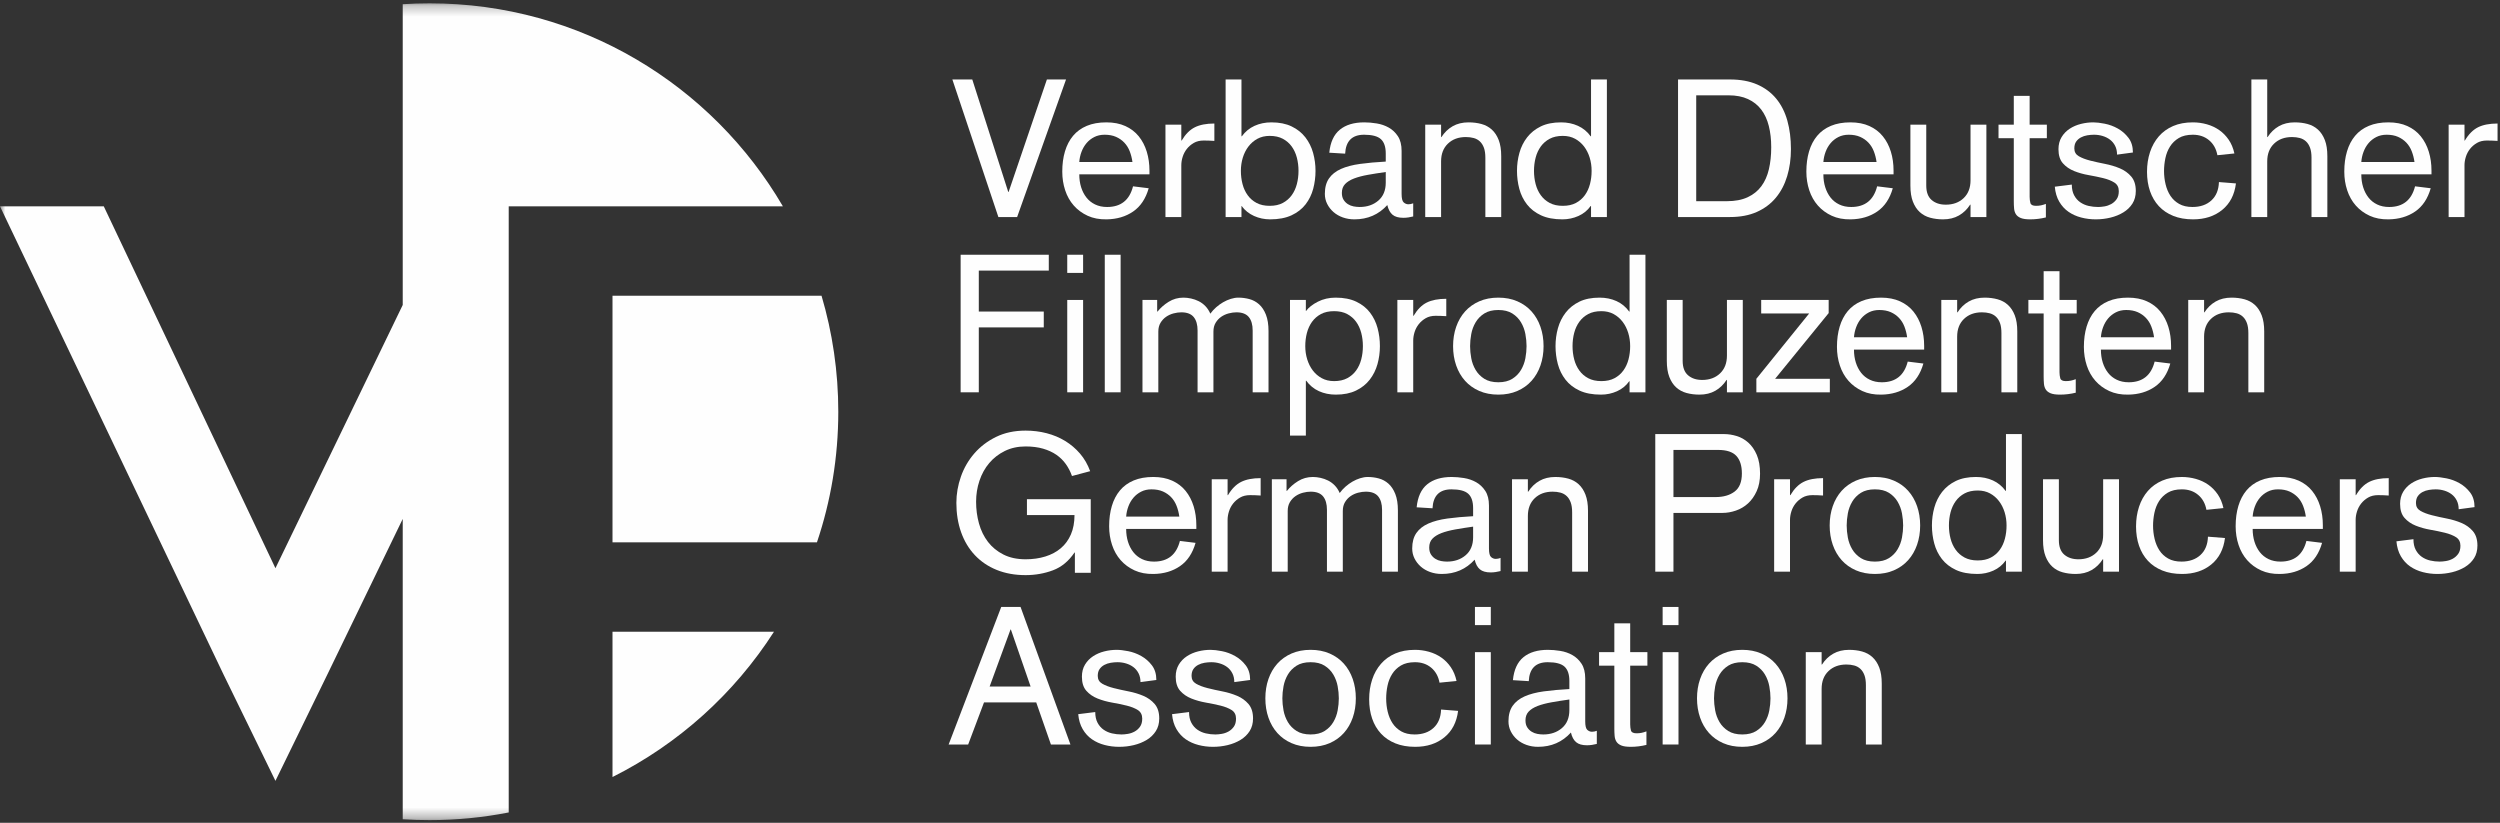 <?xml version="1.0" encoding="UTF-8"?>
<svg width="237px" height="78px" viewBox="0 0 237 78" version="1.1" xmlns="http://www.w3.org/2000/svg" xmlns:xlink="http://www.w3.org/1999/xlink">
    <rect x="0" y="0" width="237" height="78" fill="#333333" stroke="none"/>
    <!-- Generator: Sketch 58 (84663) - https://sketch.com -->
    <title>VDFP-logo</title>
    <desc>Created with Sketch.</desc>
    <defs>
        <polygon id="path-1" points="0 77.684 236.768 77.684 236.768 0.252 0 0.252"></polygon>
    </defs>
    <g id="desktop" stroke="none" stroke-width="1" fill="none" fill-rule="evenodd">
        <g id="FC-Landing-Page-Desktop" transform="translate(-1390, -10571)">
            <g id="wrapper">
                <g id="Group-27" transform="translate(0, 9500)">
                    <g id="Group-9" transform="translate(1, 680)">
                        <g id="section-supporters">
                            <g id="Group-8" transform="translate(333, 391)">
                                <g id="1">
                                    <g id="VDFP-logo" transform="translate(1056, 0)">
                                        <polygon id="Fill-1" fill="#FEFEFE" points="90.284 7.534 92.172 7.534 95.581 18.194 95.617 18.194 99.246 7.534 101.061 7.534 96.424 20.575 94.646 20.575"></polygon>
                                        <g id="Group-78" transform="translate(0, 0.064)">
                                            <path d="M107.356,15.291 C107.307,14.937 107.221,14.601 107.1,14.284 C106.977,13.966 106.806,13.691 106.586,13.459 C106.366,13.228 106.103,13.044 105.798,12.91 C105.493,12.775 105.132,12.708 104.717,12.708 C104.35,12.708 104.023,12.782 103.736,12.928 C103.449,13.074 103.205,13.267 103.003,13.505 C102.802,13.743 102.643,14.018 102.527,14.329 C102.41,14.64 102.34,14.961 102.316,15.291 L107.356,15.291 Z M102.316,16.463 C102.316,16.903 102.374,17.309 102.49,17.681 C102.606,18.053 102.774,18.38 102.994,18.661 C103.214,18.942 103.489,19.162 103.819,19.32 C104.149,19.479 104.527,19.559 104.955,19.559 C106.262,19.559 107.081,18.905 107.411,17.599 L108.896,17.782 C108.614,18.771 108.123,19.507 107.42,19.989 C106.717,20.471 105.878,20.718 104.9,20.731 C104.228,20.743 103.632,20.63 103.113,20.392 C102.594,20.153 102.154,19.83 101.794,19.421 C101.433,19.012 101.161,18.53 100.978,17.974 C100.795,17.418 100.703,16.829 100.703,16.206 C100.703,15.498 100.788,14.858 100.96,14.284 C101.131,13.709 101.387,13.218 101.729,12.809 C102.071,12.4 102.505,12.086 103.031,11.866 C103.556,11.646 104.173,11.536 104.882,11.536 C105.566,11.536 106.165,11.652 106.678,11.884 C107.191,12.116 107.616,12.44 107.952,12.855 C108.288,13.27 108.541,13.756 108.712,14.311 C108.883,14.867 108.969,15.468 108.969,16.115 L108.969,16.463 L102.316,16.463 Z" id="Fill-2" fill="#FEFEFE"></path>
                                            <path d="M110.485,11.756 L111.988,11.756 L111.988,13.258 L112.024,13.258 C112.378,12.659 112.794,12.241 113.27,12.003 C113.747,11.765 114.364,11.646 115.122,11.646 L115.122,13.294 C114.975,13.282 114.804,13.273 114.608,13.267 C114.413,13.261 114.248,13.258 114.114,13.258 C113.747,13.258 113.432,13.334 113.17,13.486 C112.907,13.64 112.687,13.828 112.51,14.055 C112.333,14.281 112.201,14.531 112.116,14.806 C112.03,15.08 111.988,15.346 111.988,15.602 L111.988,20.511 L110.485,20.511 L110.485,11.756 Z" id="Fill-4" fill="#FEFEFE"></path>
                                            <path d="M123.098,16.133 C123.098,15.694 123.046,15.275 122.942,14.879 C122.838,14.482 122.676,14.131 122.456,13.825 C122.236,13.521 121.955,13.276 121.613,13.093 C121.271,12.91 120.855,12.818 120.367,12.818 C119.927,12.818 119.539,12.91 119.203,13.093 C118.867,13.276 118.583,13.521 118.351,13.825 C118.119,14.131 117.941,14.482 117.819,14.879 C117.697,15.275 117.636,15.694 117.636,16.133 C117.636,16.573 117.688,16.991 117.792,17.388 C117.895,17.785 118.058,18.136 118.278,18.441 C118.497,18.746 118.778,18.991 119.121,19.174 C119.463,19.357 119.878,19.449 120.367,19.449 C120.855,19.449 121.271,19.357 121.613,19.174 C121.955,18.991 122.236,18.746 122.456,18.441 C122.676,18.136 122.838,17.785 122.942,17.388 C123.046,16.991 123.098,16.573 123.098,16.133 L123.098,16.133 Z M116.188,7.47 L117.691,7.47 L117.691,12.855 L117.728,12.855 C118.045,12.415 118.445,12.086 118.928,11.866 C119.411,11.646 119.945,11.536 120.532,11.536 C121.277,11.536 121.916,11.664 122.447,11.921 C122.979,12.177 123.412,12.522 123.749,12.956 C124.084,13.389 124.329,13.88 124.482,14.43 C124.634,14.98 124.711,15.547 124.711,16.133 C124.711,16.719 124.637,17.287 124.491,17.837 C124.344,18.386 124.103,18.878 123.767,19.311 C123.431,19.745 122.988,20.089 122.438,20.346 C121.888,20.602 121.21,20.731 120.404,20.731 C119.865,20.731 119.359,20.624 118.882,20.41 C118.406,20.196 118.015,19.882 117.709,19.467 L117.728,19.467 L117.691,19.467 L117.691,20.511 L116.188,20.511 L116.188,7.47 Z" id="Fill-6" fill="#FEFEFE"></path>
                                            <path d="M131.369,16.243 C130.758,16.329 130.196,16.417 129.683,16.509 C129.17,16.6 128.73,16.717 128.363,16.857 C127.997,16.997 127.713,17.175 127.511,17.388 C127.309,17.602 127.209,17.88 127.209,18.221 C127.209,18.49 127.264,18.71 127.374,18.881 C127.483,19.052 127.621,19.189 127.786,19.293 C127.951,19.397 128.131,19.467 128.327,19.504 C128.522,19.54 128.712,19.558 128.895,19.558 C129.603,19.558 130.193,19.357 130.664,18.954 C131.134,18.551 131.369,17.983 131.369,17.25 L131.369,16.243 Z M131.369,14.485 C131.369,13.862 131.216,13.411 130.911,13.13 C130.605,12.849 130.074,12.708 129.317,12.708 C128.18,12.708 127.581,13.307 127.52,14.503 L126.017,14.412 C126.115,13.423 126.448,12.696 127.016,12.232 C127.584,11.768 128.357,11.536 129.335,11.536 C129.701,11.536 130.092,11.57 130.508,11.637 C130.923,11.704 131.305,11.836 131.653,12.031 C132.001,12.226 132.292,12.501 132.524,12.855 C132.756,13.209 132.872,13.673 132.872,14.247 L132.872,18.313 C132.872,18.741 132.939,19.012 133.074,19.128 C133.208,19.244 133.354,19.302 133.513,19.302 C133.66,19.302 133.813,19.272 133.972,19.21 L133.972,20.456 C133.825,20.493 133.672,20.523 133.513,20.548 C133.354,20.572 133.195,20.584 133.037,20.584 C132.585,20.584 132.243,20.487 132.01,20.291 C131.779,20.096 131.613,19.79 131.516,19.375 C130.697,20.279 129.658,20.731 128.4,20.731 C128.009,20.731 127.642,20.669 127.3,20.548 C126.958,20.426 126.662,20.254 126.412,20.035 C126.161,19.815 125.963,19.558 125.816,19.265 C125.669,18.972 125.596,18.655 125.596,18.313 C125.596,17.715 125.727,17.226 125.99,16.848 C126.253,16.469 126.632,16.17 127.126,15.95 C127.621,15.73 128.226,15.572 128.941,15.474 C129.655,15.376 130.465,15.303 131.369,15.254 L131.369,14.485 Z" id="Fill-8" fill="#FEFEFE"></path>
                                            <path d="M135.112,11.756 L136.615,11.756 L136.615,12.928 L136.652,12.928 C136.932,12.489 137.287,12.147 137.714,11.902 C138.142,11.658 138.643,11.536 139.217,11.536 C139.657,11.536 140.067,11.588 140.445,11.692 C140.824,11.796 141.151,11.973 141.426,12.223 C141.701,12.473 141.918,12.803 142.077,13.212 C142.235,13.621 142.315,14.131 142.315,14.741 L142.315,20.511 L140.812,20.511 L140.812,14.888 C140.812,14.51 140.766,14.195 140.675,13.945 C140.583,13.695 140.454,13.493 140.29,13.34 C140.124,13.188 139.929,13.081 139.703,13.02 C139.477,12.959 139.229,12.928 138.961,12.928 C138.264,12.928 137.699,13.136 137.265,13.551 C136.831,13.966 136.615,14.528 136.615,15.236 L136.615,20.511 L135.112,20.511 L135.112,11.756 Z" id="Fill-10" fill="#FEFEFE"></path>
                                            <path d="M145.423,16.133 C145.423,16.573 145.475,16.991 145.579,17.388 C145.683,17.785 145.845,18.136 146.065,18.441 C146.285,18.746 146.566,18.991 146.908,19.174 C147.25,19.357 147.665,19.449 148.154,19.449 C148.643,19.449 149.058,19.357 149.4,19.174 C149.742,18.991 150.024,18.746 150.244,18.441 C150.463,18.136 150.625,17.785 150.729,17.388 C150.833,16.991 150.885,16.573 150.885,16.133 C150.885,15.694 150.824,15.275 150.702,14.879 C150.579,14.482 150.402,14.131 150.17,13.825 C149.938,13.521 149.654,13.276 149.318,13.093 C148.982,12.91 148.594,12.818 148.154,12.818 C147.665,12.818 147.25,12.91 146.908,13.093 C146.566,13.276 146.285,13.521 146.065,13.825 C145.845,14.131 145.683,14.482 145.579,14.879 C145.475,15.275 145.423,15.694 145.423,16.133 L145.423,16.133 Z M152.333,20.511 L150.83,20.511 L150.83,19.467 L150.793,19.467 C150.5,19.882 150.115,20.196 149.639,20.41 C149.162,20.624 148.655,20.731 148.117,20.731 C147.311,20.731 146.633,20.602 146.083,20.346 C145.533,20.089 145.09,19.745 144.754,19.311 C144.418,18.878 144.177,18.386 144.03,17.837 C143.884,17.287 143.81,16.719 143.81,16.133 C143.81,15.547 143.887,14.98 144.04,14.43 C144.192,13.88 144.436,13.389 144.772,12.956 C145.109,12.522 145.539,12.177 146.065,11.921 C146.59,11.664 147.231,11.536 147.989,11.536 C148.576,11.536 149.11,11.646 149.593,11.866 C150.075,12.086 150.476,12.415 150.793,12.855 L150.83,12.855 L150.83,7.47 L152.333,7.47 L152.333,20.511 Z" id="Fill-12" fill="#FEFEFE"></path>
                                            <path d="M160.801,19.009 L163.715,19.009 C164.484,19.009 165.138,18.884 165.676,18.634 C166.213,18.383 166.647,18.035 166.977,17.589 C167.307,17.144 167.545,16.607 167.692,15.978 C167.838,15.349 167.912,14.656 167.912,13.899 C167.912,13.154 167.835,12.479 167.682,11.875 C167.53,11.27 167.291,10.755 166.968,10.327 C166.644,9.9 166.226,9.567 165.712,9.329 C165.199,9.091 164.582,8.972 163.861,8.972 L160.801,8.972 L160.801,19.009 Z M159.078,7.47 L164.008,7.47 C164.997,7.47 165.856,7.629 166.583,7.946 C167.31,8.264 167.912,8.713 168.388,9.292 C168.865,9.872 169.216,10.568 169.442,11.38 C169.668,12.193 169.781,13.087 169.781,14.064 C169.781,14.992 169.662,15.849 169.424,16.637 C169.186,17.425 168.828,18.105 168.352,18.679 C167.875,19.253 167.276,19.702 166.556,20.025 C165.834,20.349 164.985,20.511 164.008,20.511 L159.078,20.511 L159.078,7.47 Z" id="Fill-14" fill="#FEFEFE"></path>
                                            <path d="M177.897,15.291 C177.848,14.937 177.762,14.601 177.64,14.284 C177.518,13.966 177.347,13.691 177.127,13.459 C176.907,13.228 176.644,13.044 176.338,12.91 C176.033,12.775 175.673,12.708 175.257,12.708 C174.891,12.708 174.564,12.782 174.277,12.928 C173.99,13.074 173.745,13.267 173.544,13.505 C173.342,13.743 173.183,14.018 173.067,14.329 C172.951,14.64 172.881,14.961 172.856,15.291 L177.897,15.291 Z M172.856,16.463 C172.856,16.903 172.914,17.309 173.031,17.681 C173.147,18.053 173.315,18.38 173.534,18.661 C173.754,18.942 174.029,19.162 174.359,19.32 C174.689,19.479 175.068,19.559 175.495,19.559 C176.803,19.559 177.622,18.905 177.952,17.599 L179.436,17.782 C179.155,18.771 178.663,19.507 177.96,19.989 C177.258,20.471 176.418,20.718 175.441,20.731 C174.769,20.743 174.173,20.63 173.653,20.392 C173.134,20.153 172.694,19.83 172.334,19.421 C171.974,19.012 171.702,18.53 171.518,17.974 C171.335,17.418 171.243,16.829 171.243,16.206 C171.243,15.498 171.329,14.858 171.5,14.284 C171.671,13.709 171.927,13.218 172.27,12.809 C172.612,12.4 173.045,12.086 173.571,11.866 C174.096,11.646 174.714,11.536 175.422,11.536 C176.106,11.536 176.705,11.652 177.218,11.884 C177.732,12.116 178.156,12.44 178.492,12.855 C178.828,13.27 179.082,13.756 179.253,14.311 C179.424,14.867 179.509,15.468 179.509,16.115 L179.509,16.463 L172.856,16.463 Z" id="Fill-16" fill="#FEFEFE"></path>
                                            <path d="M188.309,20.511 L186.806,20.511 L186.806,19.339 L186.769,19.339 C186.488,19.778 186.134,20.12 185.706,20.364 C185.278,20.609 184.778,20.731 184.203,20.731 C183.764,20.731 183.354,20.678 182.975,20.575 C182.597,20.471 182.27,20.294 181.995,20.044 C181.72,19.794 181.503,19.464 181.344,19.055 C181.185,18.646 181.106,18.136 181.106,17.525 L181.106,11.756 L182.609,11.756 L182.609,17.525 C182.609,18.148 182.78,18.606 183.122,18.899 C183.464,19.192 183.91,19.339 184.46,19.339 C185.156,19.339 185.721,19.131 186.155,18.716 C186.589,18.301 186.806,17.739 186.806,17.031 L186.806,11.756 L188.309,11.756 L188.309,20.511 Z" id="Fill-18" fill="#FEFEFE"></path>
                                            <path d="M189.46,11.756 L190.908,11.756 L190.908,9.027 L192.41,9.027 L192.41,11.756 L194.042,11.756 L194.042,13.038 L192.41,13.038 L192.41,18.606 C192.41,18.814 192.435,19.006 192.483,19.183 C192.532,19.36 192.71,19.449 193.015,19.449 C193.186,19.449 193.345,19.433 193.492,19.403 C193.638,19.372 193.791,19.327 193.95,19.265 L193.95,20.548 C193.705,20.608 193.458,20.654 193.207,20.685 C192.957,20.715 192.71,20.731 192.465,20.731 C192.074,20.731 191.775,20.688 191.567,20.602 C191.359,20.517 191.206,20.398 191.109,20.245 C191.011,20.092 190.953,19.91 190.935,19.696 C190.916,19.482 190.908,19.253 190.908,19.009 L190.908,13.038 L189.46,13.038 L189.46,11.756 Z" id="Fill-20" fill="#FEFEFE"></path>
                                            <path d="M196.408,17.434 C196.408,17.837 196.481,18.176 196.628,18.451 C196.774,18.725 196.967,18.945 197.205,19.11 C197.443,19.274 197.709,19.391 198.002,19.458 C198.296,19.525 198.595,19.559 198.901,19.559 C199.071,19.559 199.27,19.54 199.496,19.504 C199.722,19.467 199.936,19.393 200.138,19.284 C200.339,19.174 200.51,19.021 200.651,18.826 C200.791,18.631 200.862,18.374 200.862,18.057 C200.862,17.69 200.721,17.419 200.44,17.242 C200.159,17.065 199.805,16.924 199.377,16.82 C198.949,16.717 198.491,16.622 198.002,16.536 C197.514,16.451 197.055,16.323 196.628,16.152 C196.2,15.981 195.846,15.737 195.565,15.419 C195.283,15.102 195.143,14.656 195.143,14.082 C195.143,13.642 195.241,13.261 195.437,12.937 C195.632,12.614 195.888,12.348 196.206,12.14 C196.524,11.933 196.878,11.781 197.269,11.683 C197.66,11.585 198.051,11.536 198.442,11.536 C198.735,11.536 199.099,11.579 199.533,11.664 C199.966,11.75 200.378,11.902 200.77,12.122 C201.161,12.342 201.497,12.635 201.778,13.002 C202.059,13.368 202.2,13.832 202.2,14.393 L200.696,14.595 C200.696,14.277 200.635,13.999 200.513,13.761 C200.391,13.523 200.229,13.328 200.028,13.176 C199.826,13.023 199.594,12.907 199.331,12.827 C199.068,12.748 198.797,12.708 198.516,12.708 C198.308,12.708 198.094,12.727 197.874,12.763 C197.654,12.8 197.453,12.867 197.269,12.965 C197.086,13.063 196.936,13.194 196.82,13.359 C196.704,13.523 196.646,13.741 196.646,14.009 C196.646,14.338 196.79,14.586 197.077,14.75 C197.364,14.915 197.724,15.053 198.158,15.163 C198.592,15.272 199.059,15.376 199.56,15.474 C200.061,15.572 200.529,15.712 200.962,15.895 C201.396,16.078 201.757,16.338 202.044,16.674 C202.331,17.01 202.474,17.465 202.474,18.038 C202.474,18.503 202.367,18.902 202.154,19.238 C201.94,19.574 201.653,19.851 201.292,20.071 C200.931,20.291 200.525,20.456 200.074,20.566 C199.621,20.676 199.157,20.731 198.68,20.731 C198.204,20.731 197.743,20.673 197.297,20.557 C196.85,20.441 196.451,20.261 196.096,20.017 C195.742,19.772 195.449,19.452 195.216,19.055 C194.984,18.658 194.844,18.185 194.795,17.635 L196.408,17.434 Z" id="Fill-22" fill="#FEFEFE"></path>
                                            <path d="M210.209,14.65 C210.099,14.051 209.836,13.578 209.42,13.23 C209.005,12.882 208.492,12.708 207.881,12.708 C207.343,12.708 206.9,12.812 206.552,13.02 C206.204,13.228 205.926,13.496 205.718,13.826 C205.51,14.155 205.364,14.525 205.278,14.933 C205.193,15.343 205.15,15.748 205.15,16.152 C205.15,16.579 205.199,16.997 205.297,17.406 C205.394,17.815 205.547,18.179 205.755,18.496 C205.962,18.814 206.237,19.07 206.58,19.265 C206.922,19.461 207.343,19.558 207.844,19.558 C208.589,19.558 209.188,19.351 209.64,18.936 C210.092,18.521 210.331,17.941 210.355,17.196 L211.968,17.324 C211.833,18.399 211.4,19.235 210.667,19.833 C209.934,20.432 209.011,20.731 207.899,20.731 C207.19,20.731 206.564,20.621 206.021,20.401 C205.477,20.181 205.022,19.873 204.655,19.476 C204.289,19.079 204.011,18.606 203.821,18.057 C203.632,17.507 203.537,16.897 203.537,16.225 C203.537,15.553 203.632,14.931 203.821,14.357 C204.011,13.783 204.289,13.285 204.655,12.864 C205.022,12.443 205.474,12.116 206.011,11.884 C206.549,11.652 207.172,11.536 207.881,11.536 C208.333,11.536 208.776,11.597 209.21,11.719 C209.643,11.841 210.034,12.025 210.383,12.269 C210.731,12.513 211.03,12.818 211.281,13.184 C211.531,13.551 211.711,13.984 211.821,14.485 L210.209,14.65 Z" id="Fill-24" fill="#FEFEFE"></path>
                                            <path d="M213.431,7.47 L214.933,7.47 L214.933,12.928 L214.97,12.928 C215.251,12.489 215.605,12.147 216.033,11.902 C216.461,11.658 216.962,11.536 217.536,11.536 C217.976,11.536 218.385,11.588 218.764,11.692 C219.143,11.796 219.469,11.973 219.744,12.223 C220.019,12.473 220.236,12.803 220.395,13.212 C220.554,13.621 220.633,14.131 220.633,14.741 L220.633,20.511 L219.131,20.511 L219.131,14.888 C219.131,14.51 219.085,14.195 218.993,13.945 C218.901,13.694 218.773,13.493 218.608,13.34 C218.443,13.188 218.248,13.081 218.021,13.02 C217.795,12.959 217.548,12.928 217.279,12.928 C216.583,12.928 216.018,13.136 215.584,13.551 C215.15,13.966 214.933,14.528 214.933,15.236 L214.933,20.511 L213.431,20.511 L213.431,7.47 Z" id="Fill-26" fill="#FEFEFE"></path>
                                            <path d="M228.892,15.291 C228.843,14.937 228.757,14.601 228.635,14.284 C228.513,13.966 228.342,13.691 228.122,13.459 C227.902,13.228 227.639,13.044 227.334,12.91 C227.029,12.775 226.668,12.708 226.252,12.708 C225.886,12.708 225.559,12.782 225.272,12.928 C224.985,13.074 224.74,13.267 224.539,13.505 C224.338,13.743 224.179,14.018 224.063,14.329 C223.946,14.64 223.876,14.961 223.852,15.291 L228.892,15.291 Z M223.852,16.463 C223.852,16.903 223.909,17.309 224.026,17.681 C224.142,18.053 224.31,18.38 224.53,18.661 C224.75,18.942 225.025,19.162 225.355,19.32 C225.685,19.479 226.063,19.559 226.491,19.559 C227.798,19.559 228.617,18.905 228.947,17.599 L230.432,17.782 C230.15,18.771 229.659,19.507 228.956,19.989 C228.253,20.471 227.413,20.718 226.436,20.731 C225.764,20.743 225.168,20.63 224.649,20.392 C224.13,20.153 223.69,19.83 223.329,19.421 C222.969,19.012 222.697,18.53 222.514,17.974 C222.33,17.418 222.239,16.829 222.239,16.206 C222.239,15.498 222.324,14.858 222.496,14.284 C222.667,13.709 222.923,13.218 223.265,12.809 C223.607,12.4 224.041,12.086 224.567,11.866 C225.092,11.646 225.709,11.536 226.418,11.536 C227.102,11.536 227.7,11.652 228.214,11.884 C228.727,12.116 229.151,12.44 229.488,12.855 C229.823,13.27 230.077,13.756 230.248,14.311 C230.419,14.867 230.505,15.468 230.505,16.115 L230.505,16.463 L223.852,16.463 Z" id="Fill-28" fill="#FEFEFE"></path>
                                            <path d="M232.131,11.756 L233.634,11.756 L233.634,13.258 L233.67,13.258 C234.025,12.659 234.44,12.241 234.916,12.003 C235.393,11.765 236.01,11.646 236.768,11.646 L236.768,13.294 C236.621,13.282 236.45,13.273 236.255,13.267 C236.059,13.261 235.894,13.258 235.759,13.258 C235.393,13.258 235.078,13.334 234.816,13.486 C234.553,13.64 234.333,13.828 234.156,14.055 C233.979,14.281 233.847,14.531 233.762,14.806 C233.676,15.08 233.634,15.346 233.634,15.602 L233.634,20.511 L232.131,20.511 L232.131,11.756 Z" id="Fill-30" fill="#FEFEFE"></path>
                                            <polygon id="Fill-32" fill="#FEFEFE" points="91.068 24.086 99.425 24.086 99.425 25.588 92.79 25.588 92.79 29.471 98.949 29.471 98.949 30.973 92.79 30.973 92.79 37.127 91.068 37.127"></polygon>
                                            <mask id="mask-2" fill="white">
                                                <use xlink:href="#path-1"></use>
                                            </mask>
                                            <g id="Clip-35"></g>
                                            <path d="M101.175,37.127 L102.678,37.127 L102.678,28.372 L101.175,28.372 L101.175,37.127 Z M101.175,25.808 L102.678,25.808 L102.678,24.086 L101.175,24.086 L101.175,25.808 Z" id="Fill-34" fill="#FEFEFE" mask="url(#mask-2)"></path>
                                            <polygon id="Fill-36" fill="#FEFEFE" mask="url(#mask-2)" points="104.733 37.127 106.235 37.127 106.235 24.086 104.733 24.086"></polygon>
                                            <path d="M108.306,28.372 L109.699,28.372 L109.699,29.471 L109.736,29.471 C110.017,29.117 110.368,28.809 110.79,28.546 C111.211,28.284 111.679,28.152 112.192,28.152 C112.424,28.152 112.665,28.18 112.916,28.235 C113.166,28.289 113.408,28.375 113.64,28.491 C113.872,28.607 114.083,28.763 114.272,28.958 C114.461,29.154 114.617,29.392 114.74,29.672 C114.898,29.453 115.081,29.251 115.289,29.068 C115.497,28.885 115.717,28.726 115.949,28.592 C116.181,28.457 116.423,28.351 116.673,28.271 C116.923,28.192 117.165,28.152 117.397,28.152 C117.751,28.152 118.1,28.198 118.442,28.289 C118.784,28.381 119.089,28.546 119.358,28.784 C119.627,29.022 119.844,29.349 120.009,29.764 C120.174,30.179 120.256,30.705 120.256,31.339 L120.256,37.127 L118.753,37.127 L118.753,31.266 C118.753,30.717 118.631,30.292 118.387,29.993 C118.142,29.694 117.751,29.544 117.214,29.544 C116.982,29.544 116.737,29.578 116.481,29.645 C116.224,29.712 115.989,29.819 115.775,29.965 C115.561,30.112 115.384,30.301 115.244,30.533 C115.103,30.765 115.033,31.046 115.033,31.376 L115.033,37.127 L113.53,37.127 L113.53,31.266 C113.53,30.717 113.408,30.292 113.163,29.993 C112.919,29.694 112.528,29.544 111.99,29.544 C111.758,29.544 111.514,29.578 111.257,29.645 C111.001,29.712 110.765,29.819 110.552,29.965 C110.338,30.112 110.16,30.301 110.02,30.533 C109.879,30.765 109.809,31.046 109.809,31.376 L109.809,37.127 L108.306,37.127 L108.306,28.372 Z" id="Fill-37" fill="#FEFEFE" mask="url(#mask-2)"></path>
                                            <path d="M129.202,32.749 C129.202,32.31 129.15,31.892 129.046,31.495 C128.942,31.098 128.781,30.747 128.561,30.442 C128.341,30.137 128.059,29.892 127.717,29.709 C127.375,29.526 126.96,29.434 126.471,29.434 C125.983,29.434 125.567,29.526 125.225,29.709 C124.883,29.892 124.602,30.137 124.382,30.442 C124.162,30.747 124,31.098 123.896,31.495 C123.792,31.892 123.74,32.31 123.74,32.749 C123.74,33.189 123.801,33.607 123.924,34.004 C124.046,34.401 124.223,34.752 124.455,35.057 C124.687,35.363 124.971,35.607 125.307,35.79 C125.643,35.973 126.031,36.065 126.471,36.065 C126.96,36.065 127.375,35.973 127.717,35.79 C128.059,35.607 128.341,35.363 128.561,35.057 C128.781,34.752 128.942,34.401 129.046,34.004 C129.15,33.607 129.202,33.189 129.202,32.749 L129.202,32.749 Z M122.292,28.372 L123.795,28.372 L123.795,29.416 L123.832,29.416 L123.814,29.416 C124.058,29.086 124.43,28.793 124.932,28.537 C125.433,28.28 125.995,28.152 126.618,28.152 C127.388,28.152 128.041,28.28 128.579,28.537 C129.116,28.793 129.551,29.138 129.88,29.572 C130.21,30.005 130.448,30.497 130.595,31.046 C130.742,31.596 130.815,32.164 130.815,32.749 C130.815,33.336 130.738,33.903 130.586,34.453 C130.433,35.002 130.189,35.494 129.853,35.927 C129.516,36.361 129.083,36.706 128.551,36.962 C128.02,37.219 127.381,37.347 126.636,37.347 C126.05,37.347 125.515,37.237 125.032,37.017 C124.55,36.797 124.15,36.468 123.832,36.028 L123.795,36.028 L123.795,41.23 L122.292,41.23 L122.292,28.372 Z" id="Fill-38" fill="#FEFEFE" mask="url(#mask-2)"></path>
                                            <path d="M132.47,28.372 L133.973,28.372 L133.973,29.874 L134.01,29.874 C134.364,29.276 134.779,28.857 135.256,28.619 C135.732,28.381 136.349,28.262 137.107,28.262 L137.107,29.91 C136.96,29.898 136.789,29.89 136.594,29.883 C136.398,29.877 136.233,29.874 136.099,29.874 C135.732,29.874 135.418,29.95 135.155,30.103 C134.892,30.256 134.672,30.445 134.495,30.671 C134.318,30.897 134.187,31.147 134.101,31.421 C134.016,31.696 133.973,31.962 133.973,32.219 L133.973,37.127 L132.47,37.127 L132.47,28.372 Z" id="Fill-39" fill="#FEFEFE" mask="url(#mask-2)"></path>
                                            <path d="M139.365,32.749 C139.365,33.116 139.402,33.498 139.475,33.894 C139.548,34.291 139.686,34.661 139.887,35.002 C140.089,35.344 140.364,35.625 140.712,35.845 C141.06,36.065 141.503,36.175 142.041,36.175 C142.578,36.175 143.021,36.065 143.37,35.845 C143.718,35.625 143.993,35.344 144.194,35.002 C144.396,34.661 144.533,34.291 144.607,33.894 C144.68,33.498 144.717,33.116 144.717,32.749 C144.717,32.383 144.68,32.002 144.607,31.605 C144.533,31.208 144.396,30.839 144.194,30.497 C143.993,30.155 143.718,29.874 143.37,29.654 C143.021,29.434 142.578,29.324 142.041,29.324 C141.503,29.324 141.06,29.434 140.712,29.654 C140.364,29.874 140.089,30.155 139.887,30.497 C139.686,30.839 139.548,31.208 139.475,31.605 C139.402,32.002 139.365,32.383 139.365,32.749 M137.752,32.749 C137.752,32.09 137.85,31.48 138.045,30.918 C138.24,30.356 138.522,29.871 138.888,29.462 C139.255,29.053 139.704,28.732 140.236,28.5 C140.767,28.268 141.369,28.152 142.041,28.152 C142.713,28.152 143.315,28.268 143.846,28.5 C144.378,28.732 144.827,29.053 145.193,29.462 C145.56,29.871 145.841,30.356 146.036,30.918 C146.231,31.48 146.33,32.09 146.33,32.749 C146.33,33.409 146.231,34.02 146.036,34.581 C145.841,35.143 145.56,35.628 145.193,36.037 C144.827,36.446 144.378,36.767 143.846,36.999 C143.315,37.231 142.713,37.347 142.041,37.347 C141.369,37.347 140.767,37.231 140.236,36.999 C139.704,36.767 139.255,36.446 138.888,36.037 C138.522,35.628 138.24,35.143 138.045,34.581 C137.85,34.02 137.752,33.409 137.752,32.749" id="Fill-40" fill="#FEFEFE" mask="url(#mask-2)"></path>
                                            <path d="M149.077,32.749 C149.077,33.189 149.129,33.607 149.233,34.004 C149.336,34.401 149.499,34.752 149.719,35.057 C149.938,35.363 150.219,35.607 150.562,35.79 C150.904,35.973 151.319,36.065 151.808,36.065 C152.296,36.065 152.712,35.973 153.054,35.79 C153.396,35.607 153.677,35.363 153.897,35.057 C154.117,34.752 154.279,34.401 154.383,34.004 C154.487,33.607 154.539,33.189 154.539,32.749 C154.539,32.31 154.477,31.892 154.356,31.495 C154.233,31.098 154.056,30.747 153.824,30.442 C153.592,30.137 153.308,29.892 152.972,29.709 C152.636,29.526 152.248,29.434 151.808,29.434 C151.319,29.434 150.904,29.526 150.562,29.709 C150.219,29.892 149.938,30.137 149.719,30.442 C149.499,30.747 149.336,31.098 149.233,31.495 C149.129,31.892 149.077,32.31 149.077,32.749 L149.077,32.749 Z M155.987,37.127 L154.483,37.127 L154.483,36.083 L154.447,36.083 C154.154,36.498 153.769,36.813 153.292,37.026 C152.816,37.24 152.309,37.347 151.771,37.347 C150.965,37.347 150.287,37.219 149.737,36.962 C149.187,36.706 148.744,36.361 148.408,35.927 C148.072,35.494 147.831,35.002 147.684,34.453 C147.537,33.903 147.464,33.336 147.464,32.749 C147.464,32.164 147.54,31.596 147.693,31.046 C147.846,30.497 148.09,30.005 148.426,29.572 C148.762,29.138 149.193,28.793 149.719,28.537 C150.243,28.28 150.885,28.152 151.643,28.152 C152.229,28.152 152.764,28.262 153.247,28.482 C153.729,28.702 154.129,29.031 154.447,29.471 L154.483,29.471 L154.483,24.086 L155.987,24.086 L155.987,37.127 Z" id="Fill-41" fill="#FEFEFE" mask="url(#mask-2)"></path>
                                            <path d="M165.216,37.127 L163.714,37.127 L163.714,35.955 L163.677,35.955 C163.396,36.394 163.041,36.736 162.614,36.98 C162.186,37.225 161.685,37.346 161.111,37.346 C160.671,37.346 160.261,37.295 159.883,37.191 C159.504,37.088 159.177,36.91 158.902,36.66 C158.627,36.41 158.41,36.08 158.252,35.671 C158.093,35.262 158.014,34.752 158.014,34.142 L158.014,28.372 L159.516,28.372 L159.516,34.142 C159.516,34.764 159.687,35.222 160.03,35.515 C160.372,35.808 160.818,35.955 161.367,35.955 C162.064,35.955 162.629,35.747 163.063,35.332 C163.497,34.917 163.714,34.355 163.714,33.647 L163.714,28.372 L165.216,28.372 L165.216,37.127 Z" id="Fill-42" fill="#FEFEFE" mask="url(#mask-2)"></path>
                                            <polygon id="Fill-43" fill="#FEFEFE" mask="url(#mask-2)" points="166.503 35.845 171.507 29.654 166.961 29.654 166.961 28.372 173.358 28.372 173.358 29.617 168.281 35.845 173.468 35.845 173.468 37.127 166.503 37.127"></polygon>
                                            <path d="M180.797,31.907 C180.748,31.553 180.662,31.217 180.541,30.9 C180.418,30.582 180.247,30.307 180.027,30.075 C179.807,29.844 179.544,29.66 179.239,29.526 C178.934,29.392 178.573,29.324 178.158,29.324 C177.791,29.324 177.464,29.398 177.177,29.544 C176.89,29.691 176.645,29.883 176.444,30.121 C176.243,30.359 176.084,30.634 175.968,30.945 C175.851,31.257 175.781,31.577 175.757,31.907 L180.797,31.907 Z M175.757,33.079 C175.757,33.519 175.814,33.925 175.931,34.297 C176.047,34.67 176.215,34.996 176.435,35.277 C176.655,35.558 176.93,35.778 177.26,35.936 C177.59,36.095 177.968,36.175 178.396,36.175 C179.703,36.175 180.522,35.521 180.852,34.215 L182.337,34.398 C182.055,35.387 181.564,36.123 180.861,36.605 C180.158,37.087 179.318,37.334 178.341,37.347 C177.669,37.359 177.073,37.246 176.554,37.008 C176.035,36.77 175.595,36.446 175.234,36.037 C174.874,35.628 174.602,35.146 174.419,34.59 C174.235,34.035 174.144,33.445 174.144,32.823 C174.144,32.115 174.229,31.474 174.401,30.9 C174.572,30.326 174.828,29.834 175.17,29.425 C175.512,29.016 175.946,28.702 176.472,28.482 C176.997,28.262 177.614,28.152 178.323,28.152 C179.007,28.152 179.605,28.268 180.119,28.5 C180.632,28.732 181.056,29.056 181.393,29.471 C181.728,29.886 181.982,30.372 182.153,30.927 C182.324,31.483 182.41,32.084 182.41,32.731 L182.41,33.079 L175.757,33.079 Z" id="Fill-44" fill="#FEFEFE" mask="url(#mask-2)"></path>
                                            <path d="M184.035,28.372 L185.538,28.372 L185.538,29.544 L185.575,29.544 C185.856,29.105 186.21,28.763 186.638,28.519 C187.066,28.274 187.566,28.152 188.141,28.152 C188.581,28.152 188.99,28.205 189.369,28.308 C189.747,28.412 190.074,28.589 190.349,28.839 C190.624,29.089 190.841,29.419 191,29.828 C191.159,30.237 191.238,30.747 191.238,31.357 L191.238,37.127 L189.735,37.127 L189.735,31.504 C189.735,31.126 189.69,30.811 189.598,30.561 C189.506,30.311 189.378,30.109 189.213,29.957 C189.048,29.804 188.853,29.697 188.626,29.636 C188.4,29.575 188.153,29.544 187.884,29.544 C187.188,29.544 186.623,29.752 186.189,30.167 C185.755,30.582 185.538,31.144 185.538,31.852 L185.538,37.127 L184.035,37.127 L184.035,28.372 Z" id="Fill-45" fill="#FEFEFE" mask="url(#mask-2)"></path>
                                            <path d="M192.29,28.372 L193.738,28.372 L193.738,25.643 L195.241,25.643 L195.241,28.372 L196.872,28.372 L196.872,29.654 L195.241,29.654 L195.241,35.222 C195.241,35.43 195.266,35.622 195.314,35.799 C195.363,35.976 195.54,36.065 195.846,36.065 C196.017,36.065 196.176,36.049 196.323,36.019 C196.469,35.988 196.622,35.943 196.781,35.881 L196.781,37.164 C196.536,37.224 196.288,37.271 196.038,37.301 C195.788,37.331 195.54,37.347 195.296,37.347 C194.905,37.347 194.606,37.304 194.398,37.219 C194.19,37.133 194.037,37.014 193.94,36.862 C193.842,36.709 193.784,36.526 193.766,36.312 C193.747,36.099 193.738,35.869 193.738,35.625 L193.738,29.654 L192.29,29.654 L192.29,28.372 Z" id="Fill-46" fill="#FEFEFE" mask="url(#mask-2)"></path>
                                            <path d="M204.205,31.907 C204.156,31.553 204.071,31.217 203.949,30.9 C203.827,30.582 203.656,30.307 203.435,30.075 C203.215,29.844 202.953,29.66 202.647,29.526 C202.342,29.392 201.981,29.324 201.566,29.324 C201.199,29.324 200.873,29.398 200.586,29.544 C200.298,29.691 200.054,29.883 199.853,30.121 C199.651,30.359 199.492,30.634 199.376,30.945 C199.26,31.257 199.19,31.577 199.165,31.907 L204.205,31.907 Z M199.165,33.079 C199.165,33.519 199.223,33.925 199.339,34.297 C199.455,34.67 199.623,34.996 199.843,35.277 C200.063,35.558 200.338,35.778 200.668,35.936 C200.998,36.095 201.377,36.175 201.804,36.175 C203.112,36.175 203.931,35.521 204.26,34.215 L205.745,34.398 C205.463,35.387 204.972,36.123 204.269,36.605 C203.567,37.087 202.727,37.334 201.75,37.347 C201.077,37.359 200.482,37.246 199.962,37.008 C199.443,36.77 199.003,36.446 198.643,36.037 C198.282,35.628 198.011,35.146 197.827,34.59 C197.644,34.035 197.552,33.445 197.552,32.823 C197.552,32.115 197.638,31.474 197.809,30.9 C197.98,30.326 198.236,29.834 198.578,29.425 C198.92,29.016 199.354,28.702 199.88,28.482 C200.405,28.262 201.022,28.152 201.731,28.152 C202.415,28.152 203.014,28.268 203.527,28.5 C204.041,28.732 204.465,29.056 204.801,29.471 C205.137,29.886 205.39,30.372 205.562,30.927 C205.733,31.483 205.818,32.084 205.818,32.731 L205.818,33.079 L199.165,33.079 Z" id="Fill-47" fill="#FEFEFE" mask="url(#mask-2)"></path>
                                            <path d="M207.444,28.372 L208.947,28.372 L208.947,29.544 L208.983,29.544 C209.264,29.105 209.619,28.763 210.046,28.519 C210.474,28.274 210.975,28.152 211.549,28.152 C211.989,28.152 212.398,28.205 212.777,28.308 C213.156,28.412 213.483,28.589 213.758,28.839 C214.033,29.089 214.25,29.419 214.408,29.828 C214.567,30.237 214.647,30.747 214.647,31.357 L214.647,37.127 L213.144,37.127 L213.144,31.504 C213.144,31.126 213.098,30.811 213.006,30.561 C212.914,30.311 212.786,30.109 212.622,29.957 C212.456,29.804 212.261,29.697 212.035,29.636 C211.809,29.575 211.561,29.544 211.293,29.544 C210.596,29.544 210.031,29.752 209.597,30.167 C209.163,30.582 208.947,31.144 208.947,31.852 L208.947,37.127 L207.444,37.127 L207.444,28.372 Z" id="Fill-48" fill="#FEFEFE" mask="url(#mask-2)"></path>
                                            <path d="M101.899,52.315 L101.863,52.315 C101.313,53.133 100.632,53.695 99.819,54 C99.006,54.305 98.142,54.458 97.226,54.458 C96.211,54.458 95.298,54.293 94.486,53.964 C93.673,53.634 92.983,53.167 92.415,52.562 C91.846,51.958 91.413,51.234 91.113,50.392 C90.814,49.549 90.664,48.622 90.664,47.608 C90.664,46.765 90.808,45.935 91.095,45.117 C91.382,44.299 91.807,43.566 92.369,42.919 C92.931,42.272 93.618,41.75 94.431,41.353 C95.243,40.956 96.175,40.758 97.226,40.758 C97.922,40.758 98.588,40.84 99.223,41.005 C99.859,41.17 100.442,41.414 100.974,41.738 C101.505,42.061 101.976,42.461 102.385,42.937 C102.794,43.414 103.115,43.969 103.347,44.604 L101.624,45.062 C101.478,44.647 101.282,44.269 101.038,43.927 C100.793,43.585 100.494,43.292 100.14,43.047 C99.785,42.803 99.367,42.611 98.884,42.47 C98.402,42.33 97.849,42.259 97.226,42.259 C96.493,42.259 95.836,42.403 95.255,42.69 C94.675,42.977 94.183,43.359 93.78,43.835 C93.377,44.311 93.068,44.867 92.855,45.502 C92.641,46.137 92.534,46.802 92.534,47.498 C92.534,48.218 92.625,48.908 92.809,49.568 C92.992,50.227 93.276,50.807 93.661,51.308 C94.046,51.808 94.534,52.208 95.127,52.507 C95.72,52.807 96.419,52.956 97.226,52.956 C97.91,52.956 98.536,52.867 99.104,52.69 C99.673,52.513 100.161,52.251 100.571,51.903 C100.98,51.555 101.297,51.118 101.524,50.593 C101.75,50.069 101.863,49.458 101.863,48.762 L97.354,48.762 L97.354,47.26 L103.402,47.26 L103.402,54.238 L101.899,54.238 L101.899,52.315 Z" id="Fill-49" fill="#FEFEFE" mask="url(#mask-2)"></path>
                                            <path d="M111.8,48.908 C111.751,48.554 111.665,48.218 111.543,47.901 C111.421,47.584 111.25,47.309 111.03,47.076 C110.81,46.845 110.547,46.662 110.242,46.527 C109.936,46.393 109.576,46.326 109.161,46.326 C108.794,46.326 108.467,46.399 108.18,46.546 C107.893,46.692 107.649,46.884 107.447,47.123 C107.245,47.361 107.086,47.635 106.97,47.946 C106.854,48.258 106.784,48.578 106.76,48.908 L111.8,48.908 Z M106.76,50.081 C106.76,50.52 106.817,50.926 106.934,51.298 C107.05,51.671 107.218,51.997 107.438,52.278 C107.658,52.56 107.933,52.779 108.263,52.938 C108.592,53.097 108.971,53.176 109.399,53.176 C110.706,53.176 111.525,52.523 111.855,51.216 L113.339,51.399 C113.058,52.388 112.566,53.124 111.864,53.606 C111.161,54.089 110.321,54.336 109.344,54.348 C108.672,54.36 108.076,54.247 107.557,54.009 C107.037,53.771 106.598,53.448 106.237,53.038 C105.877,52.629 105.605,52.147 105.422,51.591 C105.238,51.036 105.147,50.447 105.147,49.824 C105.147,49.116 105.232,48.475 105.403,47.901 C105.574,47.327 105.831,46.836 106.173,46.427 C106.515,46.018 106.949,45.703 107.474,45.483 C108,45.264 108.617,45.153 109.326,45.153 C110.01,45.153 110.609,45.27 111.122,45.502 C111.635,45.733 112.059,46.057 112.396,46.472 C112.731,46.888 112.985,47.373 113.156,47.928 C113.327,48.484 113.413,49.086 113.413,49.732 L113.413,50.081 L106.76,50.081 Z" id="Fill-50" fill="#FEFEFE" mask="url(#mask-2)"></path>
                                            <path d="M114.873,45.373 L116.376,45.373 L116.376,46.875 L116.413,46.875 C116.767,46.277 117.183,45.859 117.659,45.621 C118.136,45.382 118.753,45.263 119.51,45.263 L119.51,46.912 C119.364,46.9 119.193,46.891 118.997,46.884 C118.802,46.878 118.637,46.875 118.502,46.875 C118.136,46.875 117.821,46.952 117.559,47.104 C117.296,47.257 117.076,47.446 116.899,47.672 C116.721,47.898 116.59,48.148 116.505,48.423 C116.419,48.698 116.376,48.963 116.376,49.22 L116.376,54.128 L114.873,54.128 L114.873,45.373 Z" id="Fill-51" fill="#FEFEFE" mask="url(#mask-2)"></path>
                                            <path d="M120.572,45.373 L121.964,45.373 L121.964,46.472 L122.001,46.472 C122.282,46.118 122.633,45.81 123.055,45.547 C123.476,45.285 123.944,45.154 124.457,45.154 C124.689,45.154 124.931,45.181 125.181,45.236 C125.431,45.291 125.673,45.376 125.905,45.492 C126.137,45.609 126.347,45.764 126.537,45.959 C126.727,46.155 126.882,46.393 127.004,46.674 C127.163,46.454 127.346,46.252 127.555,46.069 C127.762,45.886 127.982,45.728 128.214,45.593 C128.446,45.459 128.688,45.352 128.938,45.273 C129.189,45.193 129.43,45.154 129.662,45.154 C130.017,45.154 130.365,45.199 130.707,45.291 C131.049,45.382 131.355,45.547 131.623,45.785 C131.892,46.024 132.109,46.35 132.274,46.765 C132.439,47.181 132.521,47.706 132.521,48.34 L132.521,54.128 L131.019,54.128 L131.019,48.267 C131.019,47.718 130.896,47.294 130.652,46.994 C130.407,46.695 130.017,46.546 129.479,46.546 C129.247,46.546 129.003,46.579 128.746,46.646 C128.489,46.714 128.254,46.82 128.04,46.967 C127.826,47.113 127.649,47.302 127.509,47.535 C127.368,47.767 127.298,48.047 127.298,48.377 L127.298,54.128 L125.795,54.128 L125.795,48.267 C125.795,47.718 125.673,47.294 125.429,46.994 C125.184,46.695 124.793,46.546 124.255,46.546 C124.023,46.546 123.779,46.579 123.522,46.646 C123.266,46.714 123.03,46.82 122.816,46.967 C122.603,47.113 122.426,47.302 122.285,47.535 C122.145,47.767 122.075,48.047 122.075,48.377 L122.075,54.128 L120.572,54.128 L120.572,45.373 Z" id="Fill-52" fill="#FEFEFE" mask="url(#mask-2)"></path>
                                            <path d="M139.651,49.861 C139.04,49.946 138.478,50.035 137.965,50.126 C137.451,50.218 137.012,50.334 136.645,50.474 C136.278,50.615 135.995,50.792 135.793,51.005 C135.591,51.219 135.49,51.497 135.49,51.839 C135.49,52.108 135.546,52.327 135.655,52.498 C135.765,52.669 135.903,52.807 136.068,52.91 C136.233,53.014 136.413,53.084 136.608,53.121 C136.804,53.157 136.993,53.176 137.177,53.176 C137.885,53.176 138.475,52.974 138.945,52.571 C139.416,52.168 139.651,51.601 139.651,50.868 L139.651,49.861 Z M139.651,48.102 C139.651,47.48 139.498,47.028 139.193,46.747 C138.887,46.466 138.355,46.326 137.598,46.326 C136.462,46.326 135.863,46.924 135.802,48.121 L134.299,48.029 C134.397,47.04 134.73,46.314 135.298,45.85 C135.866,45.386 136.639,45.154 137.617,45.154 C137.983,45.154 138.374,45.187 138.789,45.254 C139.205,45.322 139.587,45.453 139.935,45.648 C140.283,45.844 140.573,46.118 140.805,46.472 C141.038,46.827 141.154,47.29 141.154,47.864 L141.154,51.93 C141.154,52.358 141.221,52.63 141.356,52.745 C141.49,52.862 141.636,52.919 141.795,52.919 C141.942,52.919 142.094,52.889 142.253,52.828 L142.253,54.073 C142.107,54.11 141.954,54.14 141.795,54.165 C141.636,54.189 141.477,54.202 141.319,54.202 C140.867,54.202 140.524,54.104 140.292,53.908 C140.06,53.713 139.895,53.408 139.798,52.993 C138.979,53.896 137.94,54.348 136.682,54.348 C136.29,54.348 135.924,54.287 135.582,54.165 C135.24,54.043 134.944,53.872 134.693,53.652 C134.443,53.432 134.244,53.176 134.098,52.883 C133.951,52.59 133.877,52.272 133.877,51.93 C133.877,51.332 134.009,50.844 134.272,50.465 C134.534,50.087 134.913,49.787 135.408,49.568 C135.903,49.348 136.508,49.189 137.222,49.091 C137.937,48.994 138.747,48.92 139.651,48.872 L139.651,48.102 Z" id="Fill-53" fill="#FEFEFE" mask="url(#mask-2)"></path>
                                            <path d="M143.339,45.373 L144.842,45.373 L144.842,46.546 L144.878,46.546 C145.159,46.106 145.513,45.764 145.941,45.52 C146.369,45.275 146.87,45.154 147.444,45.154 C147.884,45.154 148.293,45.206 148.672,45.309 C149.051,45.413 149.377,45.59 149.652,45.84 C149.928,46.09 150.144,46.42 150.303,46.829 C150.462,47.239 150.542,47.748 150.542,48.359 L150.542,54.128 L149.039,54.128 L149.039,48.505 C149.039,48.127 148.993,47.812 148.901,47.562 C148.809,47.312 148.681,47.11 148.516,46.958 C148.351,46.805 148.156,46.698 147.93,46.637 C147.704,46.576 147.456,46.546 147.188,46.546 C146.491,46.546 145.926,46.753 145.492,47.168 C145.058,47.584 144.842,48.145 144.842,48.853 L144.842,54.128 L143.339,54.128 L143.339,45.373 Z" id="Fill-54" fill="#FEFEFE" mask="url(#mask-2)"></path>
                                            <path d="M158.643,47.058 L162.638,47.058 C163.383,47.058 163.985,46.884 164.443,46.536 C164.902,46.188 165.13,45.618 165.13,44.824 C165.13,44.091 164.956,43.536 164.608,43.157 C164.26,42.779 163.682,42.589 162.876,42.589 L158.643,42.589 L158.643,47.058 Z M156.92,41.087 L163.444,41.087 C163.835,41.087 164.232,41.149 164.636,41.271 C165.039,41.393 165.405,41.6 165.735,41.893 C166.065,42.186 166.334,42.574 166.542,43.056 C166.749,43.539 166.853,44.134 166.853,44.842 C166.853,45.477 166.746,46.03 166.533,46.499 C166.319,46.97 166.044,47.358 165.708,47.663 C165.372,47.968 164.99,48.194 164.562,48.34 C164.135,48.487 163.713,48.56 163.298,48.56 L158.643,48.56 L158.643,54.128 L156.92,54.128 L156.92,41.087 Z" id="Fill-55" fill="#FEFEFE" mask="url(#mask-2)"></path>
                                            <path d="M168.189,45.373 L169.692,45.373 L169.692,46.875 L169.729,46.875 C170.083,46.277 170.499,45.859 170.975,45.621 C171.452,45.382 172.068,45.263 172.826,45.263 L172.826,46.912 C172.68,46.9 172.509,46.891 172.313,46.884 C172.118,46.878 171.953,46.875 171.818,46.875 C171.452,46.875 171.137,46.952 170.875,47.104 C170.612,47.257 170.392,47.446 170.215,47.672 C170.037,47.898 169.906,48.148 169.821,48.423 C169.735,48.698 169.692,48.963 169.692,49.22 L169.692,54.128 L168.189,54.128 L168.189,45.373 Z" id="Fill-56" fill="#FEFEFE" mask="url(#mask-2)"></path>
                                            <path d="M175.066,49.751 C175.066,50.117 175.103,50.499 175.176,50.896 C175.249,51.293 175.387,51.662 175.588,52.004 C175.79,52.346 176.065,52.626 176.413,52.846 C176.761,53.066 177.204,53.176 177.742,53.176 C178.279,53.176 178.722,53.066 179.071,52.846 C179.418,52.626 179.694,52.346 179.895,52.004 C180.097,51.662 180.234,51.293 180.308,50.896 C180.381,50.499 180.418,50.117 180.418,49.751 C180.418,49.385 180.381,49.003 180.308,48.606 C180.234,48.209 180.097,47.84 179.895,47.498 C179.694,47.156 179.418,46.875 179.071,46.655 C178.722,46.436 178.279,46.326 177.742,46.326 C177.204,46.326 176.761,46.436 176.413,46.655 C176.065,46.875 175.79,47.156 175.588,47.498 C175.387,47.84 175.249,48.209 175.176,48.606 C175.103,49.003 175.066,49.385 175.066,49.751 M173.453,49.751 C173.453,49.091 173.551,48.481 173.746,47.919 C173.941,47.358 174.223,46.872 174.589,46.463 C174.956,46.054 175.405,45.733 175.936,45.502 C176.468,45.27 177.07,45.153 177.742,45.153 C178.414,45.153 179.016,45.27 179.547,45.502 C180.079,45.733 180.528,46.054 180.894,46.463 C181.261,46.872 181.542,47.358 181.737,47.919 C181.932,48.481 182.031,49.091 182.031,49.751 C182.031,50.41 181.932,51.021 181.737,51.582 C181.542,52.144 181.261,52.629 180.894,53.038 C180.528,53.448 180.079,53.768 179.547,54 C179.016,54.232 178.414,54.348 177.742,54.348 C177.07,54.348 176.468,54.232 175.936,54 C175.405,53.768 174.956,53.448 174.589,53.038 C174.223,52.629 173.941,52.144 173.746,51.582 C173.551,51.021 173.453,50.41 173.453,49.751" id="Fill-57" fill="#FEFEFE" mask="url(#mask-2)"></path>
                                            <path d="M184.759,49.751 C184.759,50.19 184.811,50.609 184.915,51.006 C185.019,51.402 185.181,51.754 185.401,52.059 C185.621,52.364 185.902,52.608 186.244,52.791 C186.586,52.974 187.001,53.066 187.49,53.066 C187.979,53.066 188.394,52.974 188.737,52.791 C189.079,52.608 189.36,52.364 189.58,52.059 C189.8,51.754 189.961,51.402 190.065,51.006 C190.169,50.609 190.221,50.19 190.221,49.751 C190.221,49.311 190.16,48.893 190.038,48.496 C189.915,48.1 189.738,47.748 189.506,47.443 C189.274,47.138 188.99,46.893 188.654,46.71 C188.318,46.527 187.93,46.436 187.49,46.436 C187.001,46.436 186.586,46.527 186.244,46.71 C185.902,46.893 185.621,47.138 185.401,47.443 C185.181,47.748 185.019,48.1 184.915,48.496 C184.811,48.893 184.759,49.311 184.759,49.751 L184.759,49.751 Z M191.669,54.128 L190.166,54.128 L190.166,53.084 L190.13,53.084 C189.836,53.499 189.451,53.814 188.975,54.028 C188.498,54.241 187.991,54.348 187.453,54.348 C186.647,54.348 185.969,54.22 185.419,53.964 C184.869,53.707 184.426,53.362 184.09,52.929 C183.754,52.495 183.513,52.004 183.367,51.454 C183.22,50.904 183.147,50.337 183.147,49.751 C183.147,49.165 183.223,48.597 183.376,48.047 C183.528,47.498 183.773,47.007 184.108,46.573 C184.445,46.14 184.875,45.795 185.401,45.538 C185.926,45.282 186.568,45.153 187.325,45.153 C187.912,45.153 188.446,45.264 188.929,45.483 C189.412,45.703 189.812,46.033 190.13,46.472 L190.166,46.472 L190.166,41.087 L191.669,41.087 L191.669,54.128 Z" id="Fill-58" fill="#FEFEFE" mask="url(#mask-2)"></path>
                                            <path d="M200.881,54.128 L199.378,54.128 L199.378,52.956 L199.341,52.956 C199.06,53.396 198.706,53.738 198.278,53.982 C197.85,54.226 197.349,54.348 196.775,54.348 C196.335,54.348 195.925,54.296 195.547,54.192 C195.168,54.089 194.842,53.912 194.567,53.661 C194.291,53.411 194.075,53.082 193.916,52.672 C193.757,52.263 193.678,51.753 193.678,51.143 L193.678,45.373 L195.181,45.373 L195.181,51.143 C195.181,51.766 195.352,52.223 195.694,52.516 C196.036,52.809 196.482,52.956 197.031,52.956 C197.728,52.956 198.293,52.748 198.727,52.333 C199.161,51.918 199.378,51.357 199.378,50.648 L199.378,45.373 L200.881,45.373 L200.881,54.128 Z" id="Fill-59" fill="#FEFEFE" mask="url(#mask-2)"></path>
                                            <path d="M209.169,48.267 C209.059,47.669 208.796,47.195 208.38,46.848 C207.965,46.499 207.452,46.326 206.841,46.326 C206.303,46.326 205.86,46.43 205.512,46.637 C205.164,46.845 204.886,47.113 204.678,47.443 C204.47,47.773 204.324,48.142 204.238,48.551 C204.153,48.96 204.11,49.366 204.11,49.769 C204.11,50.196 204.159,50.615 204.257,51.024 C204.354,51.433 204.507,51.796 204.715,52.114 C204.922,52.431 205.197,52.688 205.54,52.883 C205.882,53.078 206.303,53.176 206.804,53.176 C207.549,53.176 208.148,52.968 208.6,52.553 C209.052,52.138 209.291,51.558 209.315,50.813 L210.928,50.941 C210.793,52.016 210.36,52.853 209.627,53.451 C208.894,54.049 207.971,54.348 206.859,54.348 C206.15,54.348 205.524,54.238 204.981,54.018 C204.437,53.799 203.982,53.49 203.615,53.093 C203.249,52.697 202.971,52.223 202.781,51.674 C202.592,51.125 202.497,50.514 202.497,49.842 C202.497,49.171 202.592,48.548 202.781,47.974 C202.971,47.4 203.249,46.903 203.615,46.481 C203.982,46.06 204.434,45.734 204.971,45.502 C205.509,45.27 206.132,45.154 206.841,45.154 C207.293,45.154 207.736,45.215 208.17,45.337 C208.603,45.459 208.994,45.642 209.343,45.886 C209.691,46.13 209.99,46.436 210.241,46.802 C210.491,47.168 210.671,47.602 210.781,48.102 L209.169,48.267 Z" id="Fill-60" fill="#FEFEFE" mask="url(#mask-2)"></path>
                                            <path d="M218.593,48.908 C218.544,48.554 218.458,48.218 218.336,47.901 C218.214,47.584 218.043,47.309 217.823,47.076 C217.603,46.845 217.34,46.662 217.035,46.527 C216.73,46.393 216.369,46.326 215.953,46.326 C215.587,46.326 215.26,46.399 214.973,46.546 C214.686,46.692 214.441,46.884 214.24,47.123 C214.039,47.361 213.88,47.635 213.764,47.946 C213.647,48.258 213.577,48.578 213.553,48.908 L218.593,48.908 Z M213.553,50.081 C213.553,50.52 213.61,50.926 213.727,51.298 C213.843,51.671 214.011,51.997 214.231,52.278 C214.451,52.56 214.726,52.779 215.056,52.938 C215.386,53.097 215.764,53.176 216.192,53.176 C217.499,53.176 218.318,52.523 218.648,51.216 L220.133,51.399 C219.851,52.388 219.36,53.124 218.657,53.606 C217.954,54.089 217.114,54.336 216.137,54.348 C215.465,54.36 214.869,54.247 214.35,54.009 C213.831,53.771 213.391,53.448 213.03,53.038 C212.67,52.629 212.398,52.147 212.215,51.591 C212.031,51.036 211.94,50.447 211.94,49.824 C211.94,49.116 212.025,48.475 212.197,47.901 C212.368,47.327 212.624,46.836 212.966,46.427 C213.308,46.018 213.742,45.703 214.268,45.483 C214.793,45.264 215.41,45.153 216.119,45.153 C216.803,45.153 217.401,45.27 217.915,45.502 C218.428,45.733 218.852,46.057 219.189,46.472 C219.524,46.888 219.778,47.373 219.949,47.928 C220.12,48.484 220.206,49.086 220.206,49.732 L220.206,50.081 L213.553,50.081 Z" id="Fill-61" fill="#FEFEFE" mask="url(#mask-2)"></path>
                                            <path d="M221.813,45.373 L223.316,45.373 L223.316,46.875 L223.352,46.875 C223.707,46.277 224.122,45.859 224.598,45.621 C225.075,45.382 225.692,45.263 226.45,45.263 L226.45,46.912 C226.303,46.9 226.132,46.891 225.937,46.884 C225.741,46.878 225.576,46.875 225.442,46.875 C225.075,46.875 224.761,46.952 224.498,47.104 C224.235,47.257 224.015,47.446 223.838,47.672 C223.661,47.898 223.529,48.148 223.444,48.423 C223.358,48.698 223.316,48.963 223.316,49.22 L223.316,54.128 L221.813,54.128 L221.813,45.373 Z" id="Fill-62" fill="#FEFEFE" mask="url(#mask-2)"></path>
                                            <path d="M228.794,51.051 C228.794,51.454 228.867,51.793 229.014,52.068 C229.16,52.343 229.353,52.562 229.591,52.727 C229.829,52.892 230.095,53.008 230.388,53.075 C230.682,53.142 230.981,53.176 231.287,53.176 C231.457,53.176 231.656,53.157 231.882,53.121 C232.108,53.084 232.322,53.011 232.524,52.901 C232.725,52.791 232.896,52.639 233.037,52.443 C233.177,52.248 233.248,51.992 233.248,51.674 C233.248,51.307 233.107,51.036 232.826,50.859 C232.545,50.682 232.191,50.542 231.763,50.438 C231.335,50.334 230.877,50.239 230.388,50.154 C229.9,50.069 229.441,49.94 229.014,49.769 C228.586,49.598 228.232,49.354 227.951,49.036 C227.669,48.719 227.529,48.273 227.529,47.7 C227.529,47.26 227.627,46.878 227.823,46.555 C228.018,46.231 228.274,45.966 228.592,45.758 C228.91,45.55 229.264,45.398 229.655,45.3 C230.046,45.202 230.437,45.153 230.828,45.153 C231.121,45.153 231.485,45.196 231.919,45.282 C232.352,45.367 232.764,45.52 233.156,45.74 C233.547,45.959 233.883,46.253 234.164,46.619 C234.445,46.985 234.586,47.449 234.586,48.011 L233.082,48.212 C233.082,47.895 233.021,47.617 232.899,47.379 C232.777,47.141 232.615,46.945 232.414,46.793 C232.212,46.64 231.98,46.524 231.717,46.445 C231.454,46.365 231.183,46.326 230.902,46.326 C230.694,46.326 230.48,46.344 230.26,46.381 C230.04,46.417 229.839,46.484 229.655,46.582 C229.472,46.68 229.322,46.811 229.206,46.976 C229.09,47.141 229.032,47.358 229.032,47.626 C229.032,47.956 229.176,48.203 229.463,48.368 C229.75,48.533 230.11,48.67 230.544,48.78 C230.978,48.89 231.445,48.994 231.946,49.091 C232.447,49.189 232.915,49.33 233.348,49.513 C233.782,49.696 234.143,49.955 234.43,50.291 C234.717,50.627 234.86,51.082 234.86,51.655 C234.86,52.12 234.753,52.519 234.54,52.855 C234.326,53.191 234.039,53.469 233.678,53.689 C233.317,53.909 232.911,54.073 232.46,54.183 C232.007,54.293 231.543,54.348 231.066,54.348 C230.59,54.348 230.129,54.29 229.683,54.174 C229.236,54.058 228.837,53.878 228.482,53.634 C228.128,53.389 227.835,53.069 227.602,52.672 C227.37,52.275 227.23,51.802 227.181,51.253 L228.794,51.051 Z" id="Fill-63" fill="#FEFEFE" mask="url(#mask-2)"></path>
                                            <path d="M95.833,59.617 L95.796,59.617 L93.817,65.02 L97.702,65.02 L95.833,59.617 Z M94.917,57.475 L96.749,57.475 L101.478,70.515 L99.627,70.515 L98.234,66.522 L93.285,66.522 L91.782,70.515 L89.931,70.515 L94.917,57.475 Z" id="Fill-64" fill="#FEFEFE" mask="url(#mask-2)"></path>
                                            <path d="M103.829,67.438 C103.829,67.841 103.903,68.18 104.049,68.455 C104.196,68.729 104.388,68.949 104.626,69.114 C104.865,69.279 105.13,69.395 105.424,69.462 C105.717,69.529 106.016,69.563 106.322,69.563 C106.493,69.563 106.691,69.545 106.917,69.508 C107.143,69.471 107.357,69.398 107.559,69.288 C107.761,69.178 107.932,69.026 108.072,68.83 C108.212,68.635 108.283,68.379 108.283,68.061 C108.283,67.695 108.142,67.423 107.861,67.246 C107.58,67.069 107.226,66.929 106.798,66.825 C106.37,66.721 105.912,66.626 105.424,66.541 C104.935,66.455 104.477,66.327 104.049,66.156 C103.621,65.985 103.267,65.741 102.986,65.423 C102.705,65.106 102.565,64.661 102.565,64.086 C102.565,63.647 102.662,63.265 102.858,62.942 C103.053,62.618 103.31,62.353 103.628,62.145 C103.945,61.937 104.299,61.785 104.691,61.687 C105.082,61.589 105.472,61.541 105.864,61.541 C106.157,61.541 106.52,61.583 106.954,61.668 C107.388,61.754 107.8,61.907 108.191,62.127 C108.582,62.346 108.918,62.639 109.199,63.006 C109.48,63.372 109.621,63.836 109.621,64.398 L108.118,64.599 C108.118,64.282 108.057,64.004 107.935,63.766 C107.812,63.528 107.651,63.333 107.449,63.18 C107.247,63.027 107.015,62.911 106.753,62.832 C106.49,62.753 106.218,62.713 105.937,62.713 C105.729,62.713 105.515,62.731 105.295,62.768 C105.075,62.804 104.874,62.872 104.691,62.969 C104.507,63.067 104.358,63.198 104.242,63.363 C104.125,63.528 104.067,63.745 104.067,64.013 C104.067,64.343 104.211,64.59 104.498,64.755 C104.785,64.919 105.146,65.057 105.58,65.167 C106.013,65.277 106.48,65.381 106.982,65.478 C107.482,65.576 107.95,65.717 108.384,65.9 C108.817,66.083 109.178,66.342 109.465,66.678 C109.752,67.014 109.896,67.469 109.896,68.043 C109.896,68.507 109.789,68.906 109.575,69.242 C109.361,69.578 109.074,69.856 108.714,70.076 C108.353,70.295 107.947,70.46 107.495,70.57 C107.043,70.68 106.578,70.735 106.102,70.735 C105.625,70.735 105.164,70.677 104.718,70.561 C104.272,70.445 103.872,70.265 103.518,70.021 C103.163,69.777 102.87,69.456 102.638,69.059 C102.406,68.663 102.265,68.189 102.216,67.64 L103.829,67.438 Z" id="Fill-65" fill="#FEFEFE" mask="url(#mask-2)"></path>
                                            <path d="M112.722,67.438 C112.722,67.841 112.795,68.18 112.942,68.455 C113.088,68.729 113.281,68.949 113.519,69.114 C113.757,69.279 114.023,69.395 114.316,69.462 C114.61,69.529 114.909,69.563 115.214,69.563 C115.385,69.563 115.584,69.545 115.81,69.508 C116.036,69.471 116.25,69.398 116.452,69.288 C116.653,69.178 116.824,69.026 116.965,68.83 C117.105,68.635 117.175,68.379 117.175,68.061 C117.175,67.695 117.035,67.423 116.754,67.246 C116.473,67.069 116.118,66.929 115.691,66.825 C115.263,66.721 114.805,66.626 114.316,66.541 C113.827,66.455 113.369,66.327 112.942,66.156 C112.514,65.985 112.16,65.741 111.879,65.423 C111.597,65.106 111.457,64.661 111.457,64.086 C111.457,63.647 111.555,63.265 111.75,62.942 C111.946,62.618 112.202,62.353 112.52,62.145 C112.838,61.937 113.192,61.785 113.583,61.687 C113.974,61.589 114.365,61.541 114.756,61.541 C115.049,61.541 115.413,61.583 115.847,61.668 C116.28,61.754 116.693,61.907 117.084,62.127 C117.475,62.346 117.811,62.639 118.092,63.006 C118.373,63.372 118.513,63.836 118.513,64.398 L117.011,64.599 C117.011,64.282 116.949,64.004 116.827,63.766 C116.705,63.528 116.543,63.333 116.342,63.18 C116.14,63.027 115.908,62.911 115.645,62.832 C115.382,62.753 115.11,62.713 114.83,62.713 C114.622,62.713 114.408,62.731 114.188,62.768 C113.968,62.804 113.766,62.872 113.583,62.969 C113.4,63.067 113.25,63.198 113.134,63.363 C113.018,63.528 112.96,63.745 112.96,64.013 C112.96,64.343 113.104,64.59 113.391,64.755 C113.678,64.919 114.038,65.057 114.472,65.167 C114.906,65.277 115.373,65.381 115.874,65.478 C116.375,65.576 116.842,65.717 117.276,65.9 C117.71,66.083 118.07,66.342 118.358,66.678 C118.645,67.014 118.788,67.469 118.788,68.043 C118.788,68.507 118.681,68.906 118.468,69.242 C118.254,69.578 117.966,69.856 117.606,70.076 C117.246,70.295 116.839,70.46 116.387,70.57 C115.935,70.68 115.471,70.735 114.994,70.735 C114.518,70.735 114.057,70.677 113.611,70.561 C113.164,70.445 112.764,70.265 112.41,70.021 C112.056,69.777 111.762,69.456 111.53,69.059 C111.298,68.663 111.158,68.189 111.109,67.64 L112.722,67.438 Z" id="Fill-66" fill="#FEFEFE" mask="url(#mask-2)"></path>
                                            <path d="M121.568,66.138 C121.568,66.504 121.605,66.886 121.678,67.282 C121.752,67.679 121.889,68.049 122.09,68.391 C122.292,68.733 122.568,69.013 122.916,69.233 C123.264,69.453 123.706,69.563 124.245,69.563 C124.782,69.563 125.225,69.453 125.573,69.233 C125.921,69.013 126.196,68.733 126.398,68.391 C126.6,68.049 126.737,67.679 126.81,67.282 C126.884,66.886 126.92,66.504 126.92,66.138 C126.92,65.771 126.884,65.39 126.81,64.993 C126.737,64.596 126.6,64.227 126.398,63.885 C126.196,63.543 125.921,63.262 125.573,63.042 C125.225,62.823 124.782,62.713 124.245,62.713 C123.706,62.713 123.264,62.823 122.916,63.042 C122.568,63.262 122.292,63.543 122.09,63.885 C121.889,64.227 121.752,64.596 121.678,64.993 C121.605,65.39 121.568,65.771 121.568,66.138 M119.956,66.138 C119.956,65.478 120.053,64.868 120.249,64.306 C120.444,63.745 120.725,63.259 121.092,62.85 C121.458,62.441 121.908,62.121 122.439,61.888 C122.97,61.657 123.572,61.54 124.245,61.54 C124.916,61.54 125.518,61.657 126.05,61.888 C126.581,62.121 127.03,62.441 127.396,62.85 C127.763,63.259 128.044,63.745 128.24,64.306 C128.435,64.868 128.533,65.478 128.533,66.138 C128.533,66.797 128.435,67.408 128.24,67.969 C128.044,68.531 127.763,69.016 127.396,69.425 C127.03,69.835 126.581,70.155 126.05,70.387 C125.518,70.619 124.916,70.735 124.245,70.735 C123.572,70.735 122.97,70.619 122.439,70.387 C121.908,70.155 121.458,69.835 121.092,69.425 C120.725,69.016 120.444,68.531 120.249,67.969 C120.053,67.408 119.956,66.797 119.956,66.138" id="Fill-67" fill="#FEFEFE" mask="url(#mask-2)"></path>
                                            <path d="M136.467,64.654 C136.357,64.056 136.094,63.583 135.679,63.235 C135.264,62.887 134.75,62.713 134.14,62.713 C133.602,62.713 133.159,62.817 132.811,63.024 C132.463,63.232 132.185,63.5 131.977,63.83 C131.769,64.16 131.622,64.529 131.537,64.938 C131.451,65.347 131.409,65.753 131.409,66.156 C131.409,66.584 131.457,67.002 131.555,67.411 C131.653,67.82 131.806,68.183 132.014,68.501 C132.221,68.818 132.496,69.074 132.838,69.27 C133.18,69.465 133.602,69.563 134.103,69.563 C134.848,69.563 135.447,69.356 135.899,68.94 C136.351,68.525 136.589,67.945 136.614,67.2 L138.227,67.328 C138.092,68.403 137.659,69.24 136.925,69.837 C136.192,70.436 135.27,70.735 134.158,70.735 C133.449,70.735 132.823,70.625 132.279,70.405 C131.736,70.186 131.28,69.877 130.914,69.48 C130.547,69.084 130.269,68.61 130.08,68.061 C129.891,67.511 129.796,66.901 129.796,66.229 C129.796,65.558 129.891,64.935 130.08,64.361 C130.269,63.787 130.547,63.29 130.914,62.869 C131.28,62.447 131.732,62.121 132.27,61.888 C132.808,61.657 133.431,61.541 134.14,61.541 C134.592,61.541 135.035,61.602 135.468,61.724 C135.902,61.846 136.293,62.029 136.641,62.273 C136.99,62.517 137.289,62.822 137.539,63.189 C137.79,63.555 137.97,63.989 138.08,64.49 L136.467,64.654 Z" id="Fill-68" fill="#FEFEFE" mask="url(#mask-2)"></path>
                                            <path d="M139.825,70.515 L141.328,70.515 L141.328,61.76 L139.825,61.76 L139.825,70.515 Z M139.825,59.196 L141.328,59.196 L141.328,57.475 L139.825,57.475 L139.825,59.196 Z" id="Fill-69" fill="#FEFEFE" mask="url(#mask-2)"></path>
                                            <path d="M148.776,66.248 C148.165,66.333 147.603,66.422 147.09,66.513 C146.577,66.605 146.137,66.721 145.77,66.861 C145.404,67.002 145.12,67.179 144.918,67.392 C144.716,67.606 144.615,67.884 144.615,68.226 C144.615,68.494 144.671,68.714 144.78,68.885 C144.89,69.056 145.028,69.194 145.193,69.297 C145.358,69.401 145.538,69.471 145.733,69.508 C145.929,69.544 146.119,69.563 146.302,69.563 C147.01,69.563 147.6,69.361 148.071,68.958 C148.541,68.556 148.776,67.988 148.776,67.255 L148.776,66.248 Z M148.776,64.49 C148.776,63.866 148.623,63.415 148.318,63.134 C148.012,62.853 147.481,62.713 146.723,62.713 C145.587,62.713 144.988,63.311 144.927,64.508 L143.424,64.416 C143.522,63.427 143.855,62.701 144.423,62.237 C144.991,61.772 145.764,61.541 146.742,61.541 C147.108,61.541 147.499,61.574 147.914,61.641 C148.33,61.708 148.712,61.84 149.06,62.035 C149.408,62.23 149.699,62.505 149.931,62.859 C150.163,63.214 150.279,63.677 150.279,64.251 L150.279,68.318 C150.279,68.745 150.346,69.017 150.481,69.133 C150.615,69.248 150.761,69.307 150.92,69.307 C151.067,69.307 151.219,69.276 151.378,69.215 L151.378,70.46 C151.232,70.497 151.079,70.527 150.92,70.552 C150.761,70.576 150.602,70.588 150.444,70.588 C149.992,70.588 149.65,70.491 149.417,70.295 C149.185,70.1 149.02,69.795 148.923,69.38 C148.104,70.283 147.065,70.735 145.807,70.735 C145.416,70.735 145.049,70.674 144.707,70.552 C144.365,70.43 144.069,70.259 143.818,70.039 C143.568,69.819 143.369,69.563 143.223,69.27 C143.076,68.977 143.003,68.66 143.003,68.318 C143.003,67.719 143.134,67.231 143.397,66.852 C143.66,66.474 144.038,66.175 144.533,65.954 C145.028,65.735 145.633,65.576 146.347,65.478 C147.062,65.381 147.872,65.307 148.776,65.258 L148.776,64.49 Z" id="Fill-70" fill="#FEFEFE" mask="url(#mask-2)"></path>
                                            <path d="M151.591,61.76 L153.039,61.76 L153.039,59.031 L154.542,59.031 L154.542,61.76 L156.173,61.76 L156.173,63.043 L154.542,63.043 L154.542,68.61 C154.542,68.818 154.567,69.01 154.615,69.188 C154.664,69.364 154.842,69.453 155.147,69.453 C155.318,69.453 155.477,69.438 155.624,69.407 C155.77,69.377 155.923,69.331 156.082,69.27 L156.082,70.552 C155.837,70.613 155.589,70.659 155.339,70.689 C155.089,70.719 154.842,70.735 154.597,70.735 C154.206,70.735 153.907,70.692 153.699,70.607 C153.491,70.521 153.338,70.402 153.241,70.25 C153.143,70.097 153.085,69.914 153.067,69.7 C153.048,69.487 153.039,69.258 153.039,69.014 L153.039,63.043 L151.591,63.043 L151.591,61.76 Z" id="Fill-71" fill="#FEFEFE" mask="url(#mask-2)"></path>
                                            <path d="M157.618,70.515 L159.121,70.515 L159.121,61.76 L157.618,61.76 L157.618,70.515 Z M157.618,59.196 L159.121,59.196 L159.121,57.475 L157.618,57.475 L157.618,59.196 Z" id="Fill-72" fill="#FEFEFE" mask="url(#mask-2)"></path>
                                            <path d="M162.489,66.138 C162.489,66.504 162.526,66.886 162.599,67.282 C162.672,67.679 162.81,68.049 163.011,68.391 C163.213,68.733 163.488,69.013 163.836,69.233 C164.184,69.453 164.627,69.563 165.165,69.563 C165.703,69.563 166.146,69.453 166.494,69.233 C166.842,69.013 167.117,68.733 167.319,68.391 C167.52,68.049 167.657,67.679 167.731,67.282 C167.804,66.886 167.841,66.504 167.841,66.138 C167.841,65.771 167.804,65.39 167.731,64.993 C167.657,64.596 167.52,64.227 167.319,63.885 C167.117,63.543 166.842,63.262 166.494,63.042 C166.146,62.823 165.703,62.713 165.165,62.713 C164.627,62.713 164.184,62.823 163.836,63.042 C163.488,63.262 163.213,63.543 163.011,63.885 C162.81,64.227 162.672,64.596 162.599,64.993 C162.526,65.39 162.489,65.771 162.489,66.138 M160.876,66.138 C160.876,65.478 160.974,64.868 161.17,64.306 C161.365,63.745 161.646,63.259 162.013,62.85 C162.379,62.441 162.828,62.121 163.36,61.888 C163.891,61.657 164.493,61.54 165.165,61.54 C165.837,61.54 166.439,61.657 166.97,61.888 C167.502,62.121 167.951,62.441 168.317,62.85 C168.684,63.259 168.965,63.745 169.161,64.306 C169.356,64.868 169.454,65.478 169.454,66.138 C169.454,66.797 169.356,67.408 169.161,67.969 C168.965,68.531 168.684,69.016 168.317,69.425 C167.951,69.835 167.502,70.155 166.97,70.387 C166.439,70.619 165.837,70.735 165.165,70.735 C164.493,70.735 163.891,70.619 163.36,70.387 C162.828,70.155 162.379,69.835 162.013,69.425 C161.646,69.016 161.365,68.531 161.17,67.969 C160.974,67.408 160.876,66.797 160.876,66.138" id="Fill-73" fill="#FEFEFE" mask="url(#mask-2)"></path>
                                            <path d="M171.187,61.76 L172.69,61.76 L172.69,62.932 L172.727,62.932 C173.008,62.493 173.362,62.151 173.79,61.907 C174.218,61.663 174.718,61.541 175.293,61.541 C175.733,61.541 176.142,61.593 176.521,61.696 C176.899,61.8 177.226,61.977 177.501,62.227 C177.776,62.478 177.993,62.807 178.152,63.216 C178.311,63.626 178.39,64.135 178.39,64.746 L178.39,70.515 L176.887,70.515 L176.887,64.892 C176.887,64.514 176.842,64.2 176.75,63.949 C176.658,63.699 176.53,63.497 176.365,63.345 C176.2,63.192 176.005,63.085 175.778,63.024 C175.552,62.963 175.305,62.932 175.036,62.932 C174.34,62.932 173.775,63.14 173.341,63.555 C172.907,63.97 172.69,64.532 172.69,65.24 L172.69,70.515 L171.187,70.515 L171.187,61.76 Z" id="Fill-74" fill="#FEFEFE" mask="url(#mask-2)"></path>
                                            <path d="M58.065,73.598 C64.325,70.461 69.619,65.682 73.375,59.822 L58.065,59.822 L58.065,73.598 Z" id="Fill-75" fill="#FEFEFE" mask="url(#mask-2)"></path>
                                            <path d="M77.881,27.97 L58.065,27.97 L58.065,51.35 L77.446,51.35 C78.758,47.462 79.47,43.298 79.47,38.968 C79.47,35.147 78.913,31.457 77.881,27.97" id="Fill-76" fill="#FEFEFE" mask="url(#mask-2)"></path>
                                            <path d="M74.219,19.498 C67.504,7.988 55.021,0.252 40.727,0.252 C39.871,0.252 39.022,0.279 38.179,0.334 L38.179,28.846 L26.111,53.802 L9.839,19.498 L6.32e-05,19.498 L21.192,63.882 L26.111,73.961 L31.031,63.882 L38.179,49.129 L38.179,77.602 C39.022,77.656 39.871,77.684 40.727,77.684 C43.293,77.684 45.8,77.432 48.226,76.957 L48.226,59.822 L48.226,51.349 L48.226,28.396 L48.226,27.97 L48.226,19.498 L52.538,19.498 L58.065,19.498 L74.219,19.498 Z" id="Fill-77" fill="#FEFEFE" mask="url(#mask-2)"></path>
                                        </g>
                                    </g>
                                </g>
                            </g>
                        </g>
                    </g>
                </g>
            </g>
        </g>
    </g>
</svg>